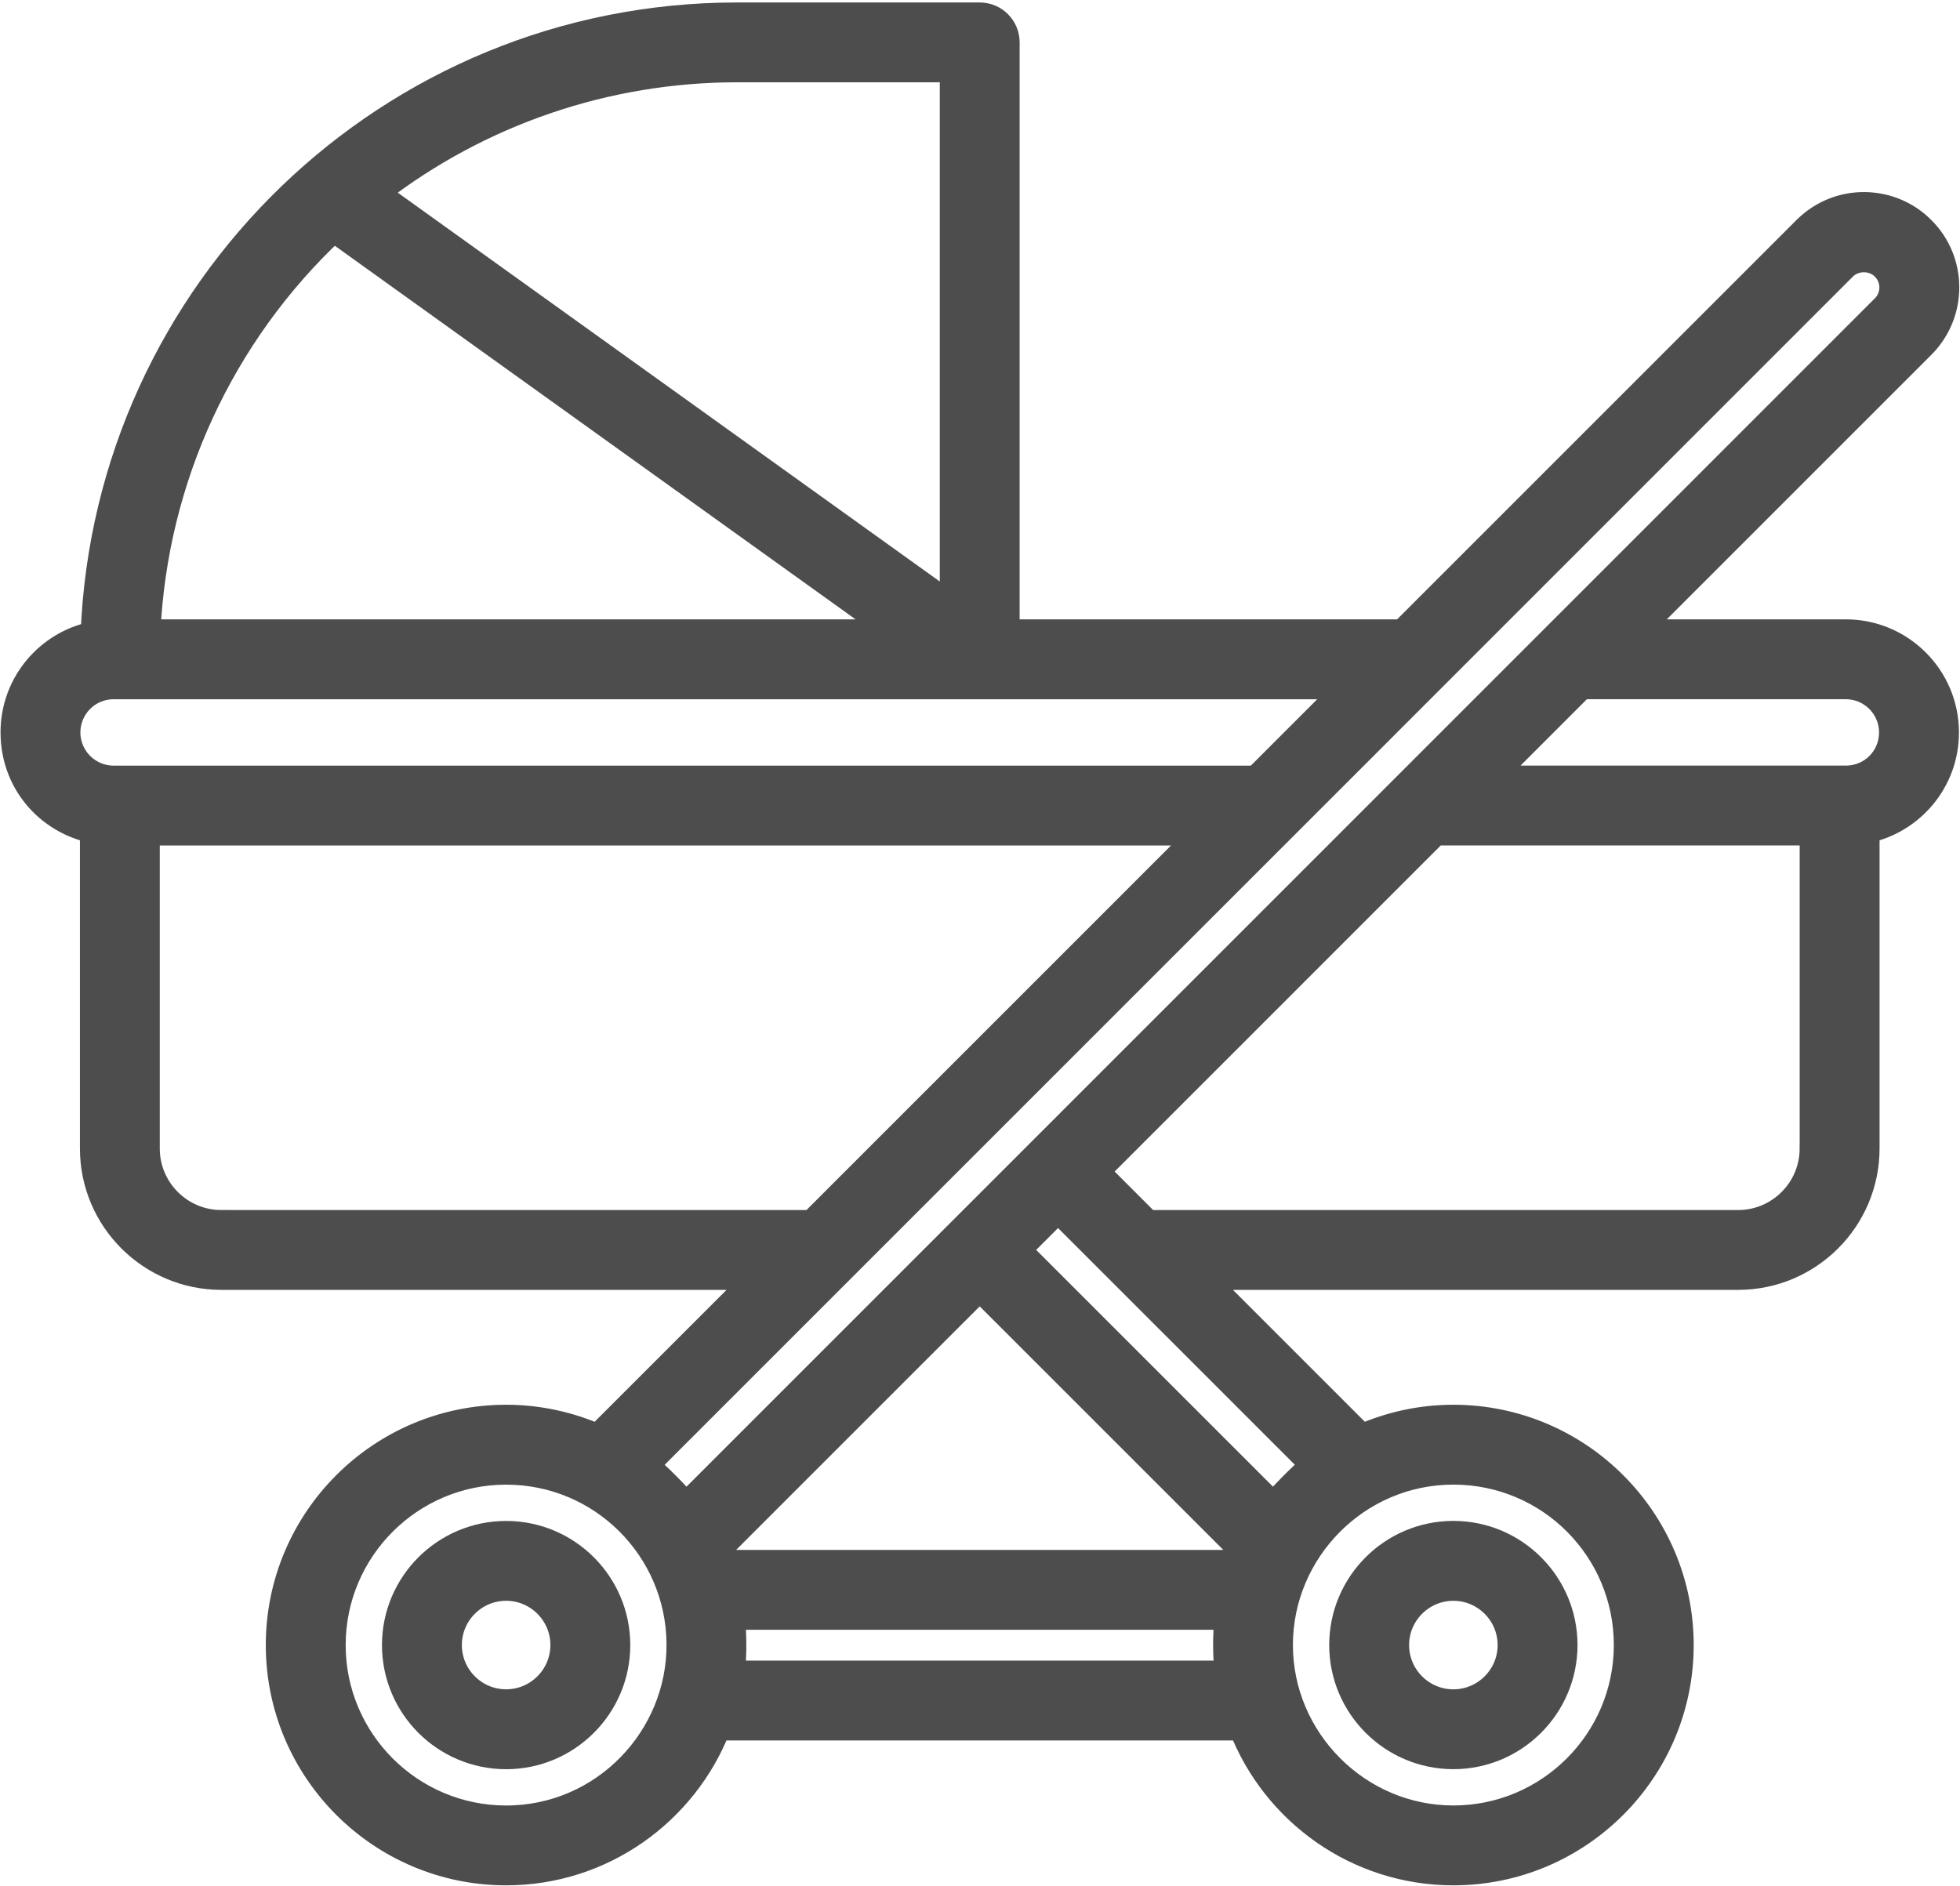 <svg width="609" height="586" viewBox="0 0 609 586" fill="none" xmlns="http://www.w3.org/2000/svg">
<path d="M560.931 71.14L435.71 196.37H312.92V13.17C312.92 8.47 309.111 4.66 304.411 4.66H229.01C121.08 4.66 33.15 90.17 28.94 197.03C15.03 199.87 4.061 212.24 4.061 227.61C4.061 242.98 14.65 255.11 28.73 258.13V356.91C28.73 378.99 46.69 396.95 68.76 396.95H235.161L185.67 446.44C176.96 442.61 167.36 440.44 157.26 440.44C118.23 440.44 86.481 472.19 86.481 511.22C86.481 550.25 118.23 582 157.26 582C187.19 582 212.791 563.29 223.121 536.98H385.721C396.051 563.29 421.641 582 451.581 582C490.611 582 522.36 550.25 522.36 511.22C522.36 472.19 490.611 440.44 451.581 440.44C441.471 440.44 431.87 442.61 423.17 446.44L373.681 396.95H540.07C562.15 396.95 580.111 378.99 580.111 356.91V258.13C593.931 255.2 604.781 242.89 604.781 227.6C604.781 210.38 590.771 196.37 573.541 196.37H508.491L597.331 107.52C607.501 97.35 607.28 81 597.38 71.18C587.66 61.3 571.251 60.82 560.951 71.13L560.931 71.14ZM295.9 21.68V188.3L117.01 59.94C148.95 35.2 188.31 21.68 229.01 21.68H295.9ZM103.67 71.32L277.951 196.37H45.96C48.17 148.82 68.861 103.95 103.681 71.32H103.67ZM21.081 227.61C21.081 219.9 27.3 213.41 35.28 213.41H418.681L390.271 241.82H35.28C27.45 241.82 21.081 235.45 21.081 227.61ZM68.76 379.93C56.08 379.93 45.751 369.61 45.751 356.92V258.85H373.26L252.19 379.94H68.76V379.93ZM157.26 564.98C127.62 564.98 103.51 540.87 103.51 511.23C103.51 481.59 127.62 457.48 157.26 457.48C186.9 457.48 210.741 481.39 210.991 510.76C211.261 539.95 187.54 564.98 157.26 564.98ZM304.411 400.46L386.78 482.83C386.39 483.73 386.041 484.64 385.681 485.55H223.15C222.79 484.64 222.45 483.72 222.05 482.83L304.411 400.46ZM381.331 519.96H227.51C228.22 514.31 228.1 507.22 227.53 502.59H381.3C380.61 508.27 380.73 515.22 381.32 519.96H381.331ZM505.331 511.22C505.331 540.86 481.221 564.97 451.581 564.97C421.941 564.97 397.831 540.52 397.831 511.22C397.831 481.92 421.761 457.47 451.581 457.47C481.401 457.47 505.331 481.58 505.331 511.22ZM395.73 467.71L316.451 388.43L328.75 376.12L408.03 455.4C404.21 458.37 397.56 465.35 395.73 467.7V467.71ZM563.07 356.92C563.07 369.61 552.751 379.93 540.061 379.93H356.681L340.831 364.07L446.05 258.84H563.081V356.91L563.07 356.92ZM573.531 213.4C581.361 213.4 587.741 219.77 587.741 227.6C587.741 235.43 581.561 241.81 573.531 241.81H463.061C463.551 241.32 493.351 211.5 491.451 213.4H573.531ZM585.27 95.49C539.43 141.34 243.23 437.58 213.11 467.71C210.9 464.87 204.191 458.04 200.811 455.41L263.15 393.06C626.73 29.47 229.83 426.4 572.97 83.19C576.28 79.89 582.01 79.87 585.3 83.22C588.68 86.56 588.701 92.07 585.281 95.5L585.27 95.49Z" fill="#4D4D4D" stroke="#4D4D4D" stroke-width="7.79" stroke-miterlimit="10"/>
<path d="M157.26 476.551C138.14 476.551 122.58 492.101 122.58 511.231C122.58 530.361 138.13 545.911 157.26 545.911C176.39 545.911 191.94 530.361 191.94 511.231C191.94 492.101 176.39 476.551 157.26 476.551ZM157.26 528.871C147.53 528.871 139.61 520.951 139.61 511.221C139.61 501.491 147.53 493.571 157.26 493.571C166.99 493.571 174.91 501.491 174.91 511.221C174.91 520.951 166.99 528.871 157.26 528.871Z" fill="#4D4D4D" stroke="#4D4D4D" stroke-width="7.79" stroke-miterlimit="10"/>
<path d="M416.9 511.219C416.9 530.339 432.451 545.899 451.581 545.899C470.711 545.899 486.26 530.349 486.26 511.219C486.26 492.089 470.711 476.539 451.581 476.539C432.451 476.539 416.9 492.089 416.9 511.219ZM451.581 493.579C461.311 493.579 469.23 501.499 469.23 511.229C469.23 520.959 461.311 528.879 451.581 528.879C441.851 528.879 433.931 520.959 433.931 511.229C433.931 501.499 441.851 493.579 451.581 493.579Z" fill="#4D4D4D" stroke="#4D4D4D" stroke-width="7.79" stroke-miterlimit="10"/>
</svg>
